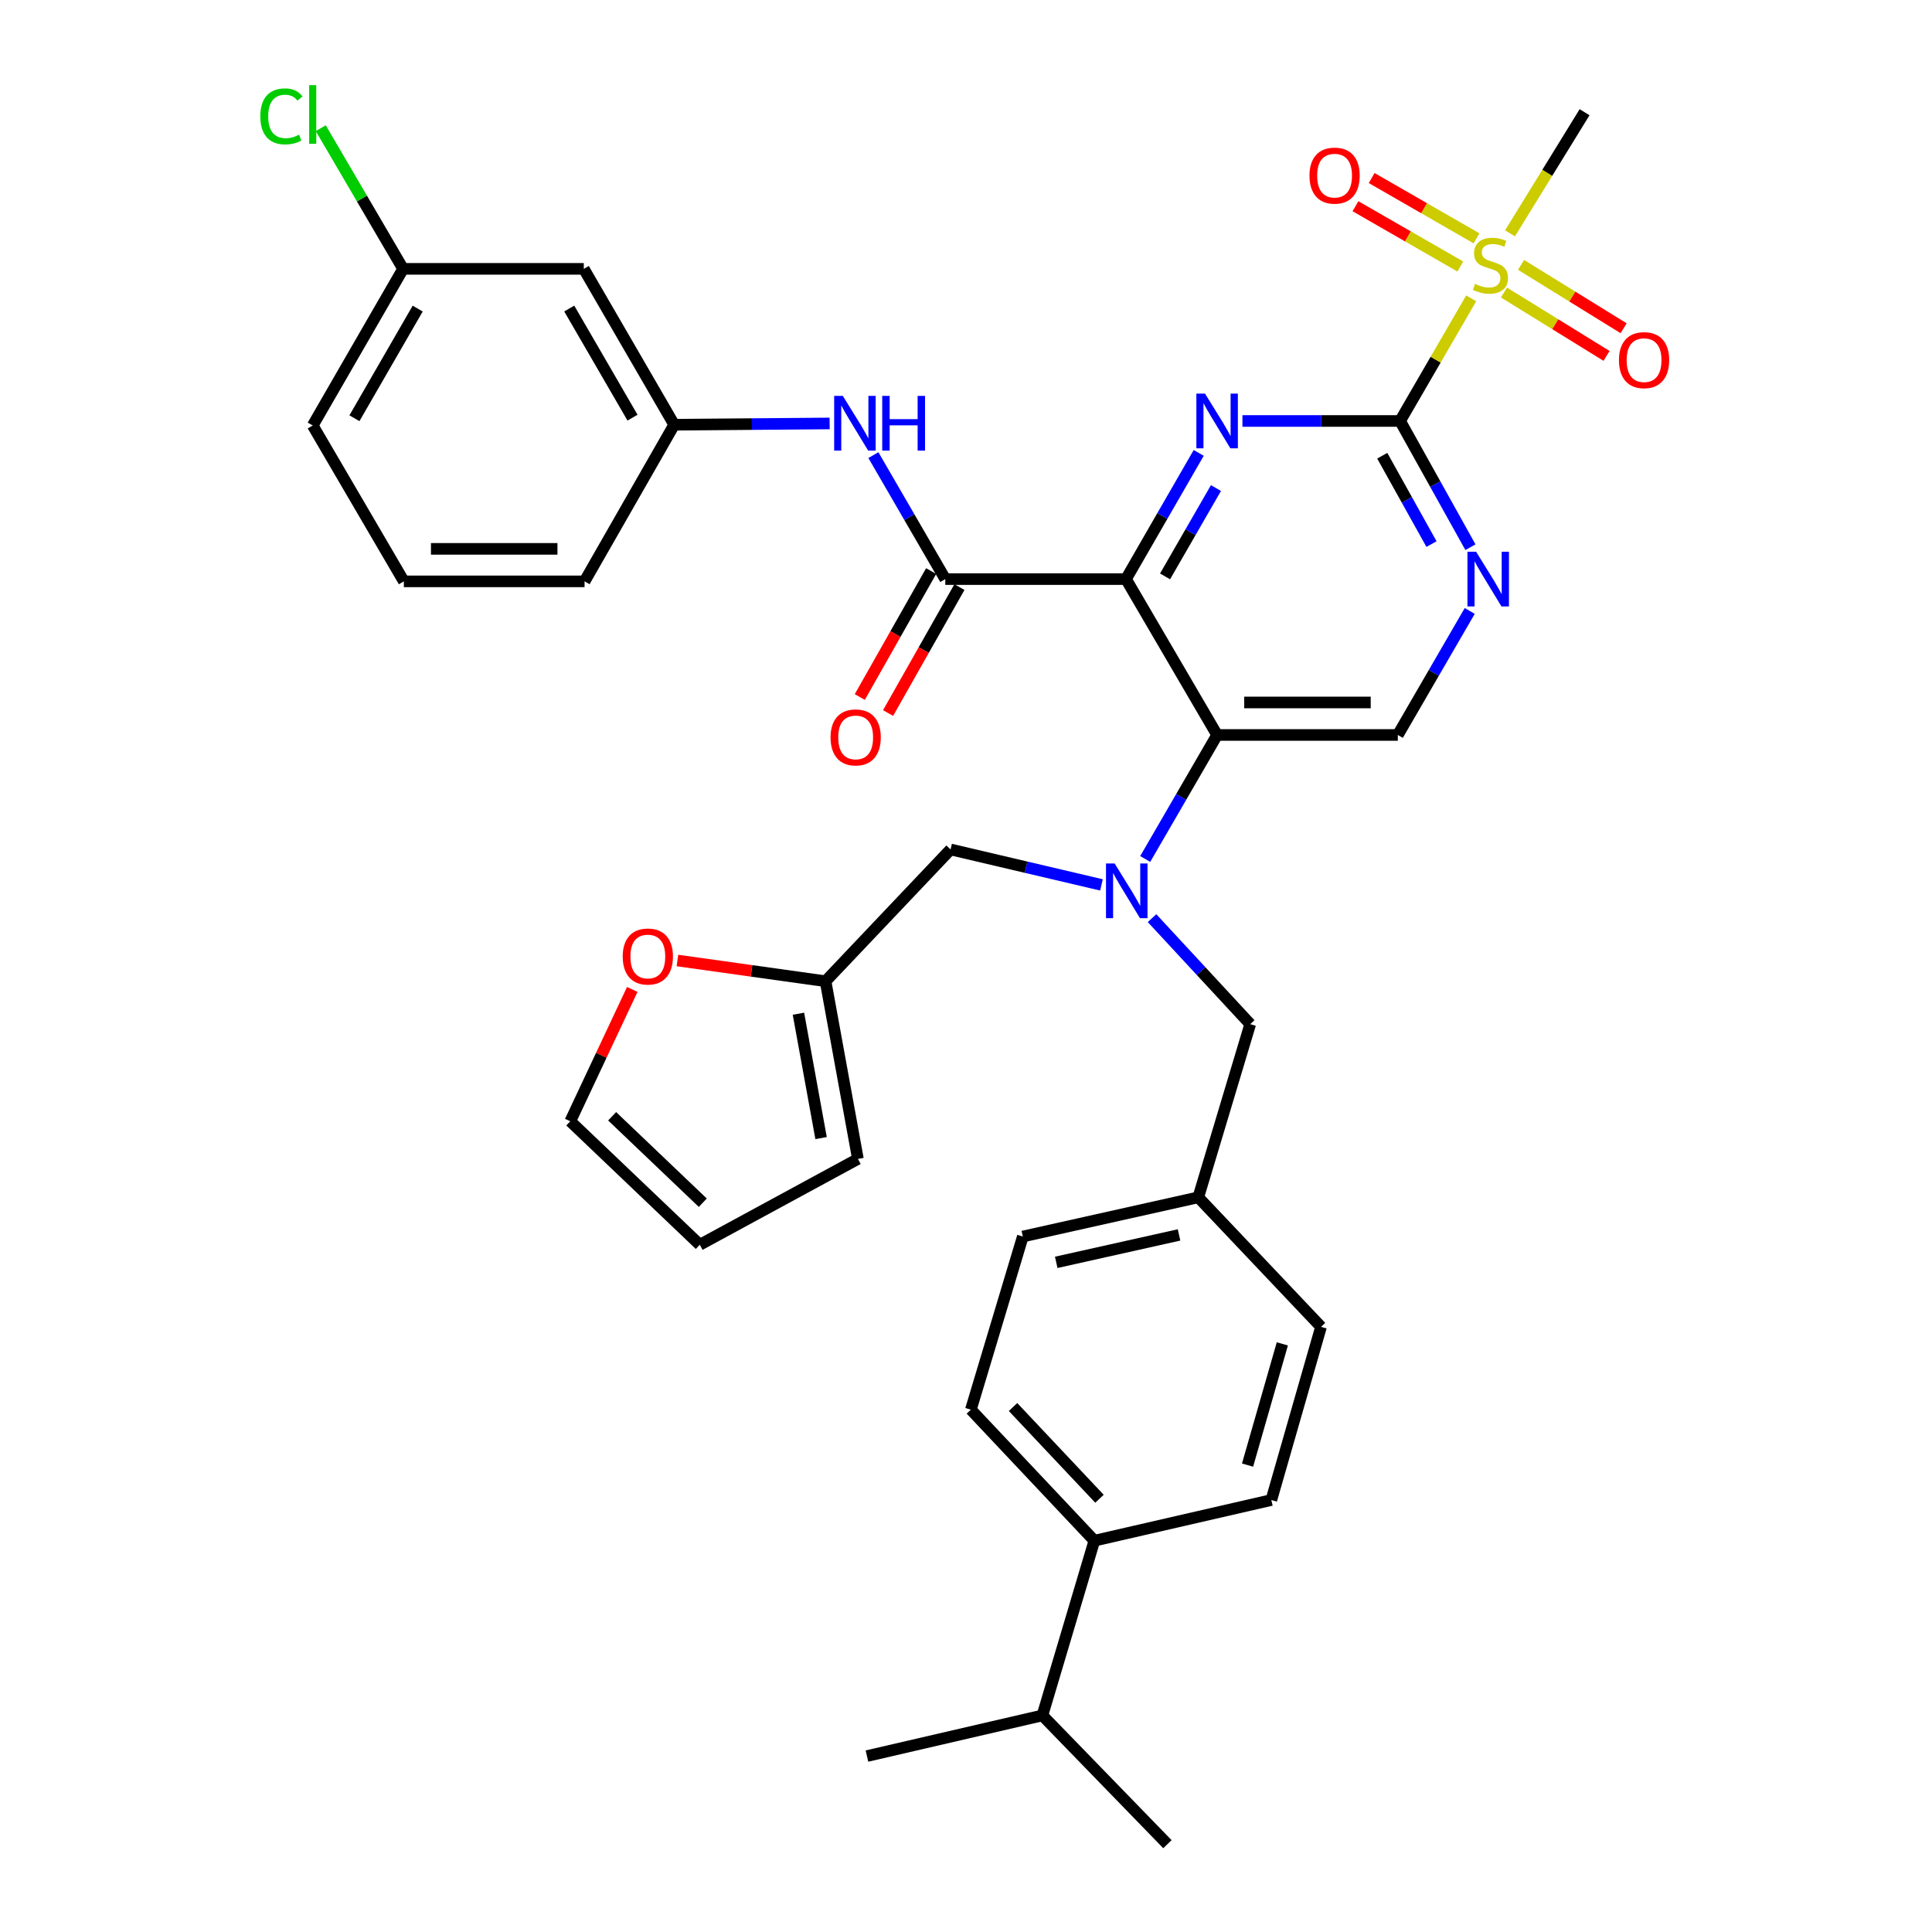 <?xml version='1.0' encoding='iso-8859-1'?>
<svg version='1.1' baseProfile='full'
              xmlns='http://www.w3.org/2000/svg'
                      xmlns:rdkit='http://www.rdkit.org/xml'
                      xmlns:xlink='http://www.w3.org/1999/xlink'
                  xml:space='preserve'
width='1000px' height='1000px' viewBox='0 0 1000 1000'>
<!-- END OF HEADER -->
<rect style='opacity:1.0;fill:#FFFFFF;stroke:none' width='1000' height='1000' x='0' y='0'> </rect>
<path class='bond-0' d='M 582.809,299.736 L 601.632,267.077' style='fill:none;fill-rule:evenodd;stroke:#000000;stroke-width:6px;stroke-linecap:butt;stroke-linejoin:miter;stroke-opacity:1' />
<path class='bond-0' d='M 601.632,267.077 L 620.455,234.417' style='fill:none;fill-rule:evenodd;stroke:#0000FF;stroke-width:6px;stroke-linecap:butt;stroke-linejoin:miter;stroke-opacity:1' />
<path class='bond-0' d='M 603.031,298.338 L 616.207,275.477' style='fill:none;fill-rule:evenodd;stroke:#000000;stroke-width:6px;stroke-linecap:butt;stroke-linejoin:miter;stroke-opacity:1' />
<path class='bond-0' d='M 616.207,275.477 L 629.383,252.615' style='fill:none;fill-rule:evenodd;stroke:#0000FF;stroke-width:6px;stroke-linecap:butt;stroke-linejoin:miter;stroke-opacity:1' />
<path class='bond-3' d='M 582.809,299.736 L 629.977,380.418' style='fill:none;fill-rule:evenodd;stroke:#000000;stroke-width:6px;stroke-linecap:butt;stroke-linejoin:miter;stroke-opacity:1' />
<path class='bond-4' d='M 582.809,299.736 L 489.277,299.736' style='fill:none;fill-rule:evenodd;stroke:#000000;stroke-width:6px;stroke-linecap:butt;stroke-linejoin:miter;stroke-opacity:1' />
<path class='bond-1' d='M 643.085,217.896 L 683.886,217.896' style='fill:none;fill-rule:evenodd;stroke:#0000FF;stroke-width:6px;stroke-linecap:butt;stroke-linejoin:miter;stroke-opacity:1' />
<path class='bond-1' d='M 683.886,217.896 L 724.687,217.896' style='fill:none;fill-rule:evenodd;stroke:#000000;stroke-width:6px;stroke-linecap:butt;stroke-linejoin:miter;stroke-opacity:1' />
<path class='bond-2' d='M 724.687,217.896 L 743.085,186.16' style='fill:none;fill-rule:evenodd;stroke:#000000;stroke-width:6px;stroke-linecap:butt;stroke-linejoin:miter;stroke-opacity:1' />
<path class='bond-2' d='M 743.085,186.16 L 761.484,154.425' style='fill:none;fill-rule:evenodd;stroke:#CCCC00;stroke-width:6px;stroke-linecap:butt;stroke-linejoin:miter;stroke-opacity:1' />
<path class='bond-36' d='M 724.687,217.896 L 742.892,250.565' style='fill:none;fill-rule:evenodd;stroke:#000000;stroke-width:6px;stroke-linecap:butt;stroke-linejoin:miter;stroke-opacity:1' />
<path class='bond-36' d='M 742.892,250.565 L 761.098,283.234' style='fill:none;fill-rule:evenodd;stroke:#0000FF;stroke-width:6px;stroke-linecap:butt;stroke-linejoin:miter;stroke-opacity:1' />
<path class='bond-36' d='M 715.454,235.885 L 728.197,258.754' style='fill:none;fill-rule:evenodd;stroke:#000000;stroke-width:6px;stroke-linecap:butt;stroke-linejoin:miter;stroke-opacity:1' />
<path class='bond-36' d='M 728.197,258.754 L 740.941,281.622' style='fill:none;fill-rule:evenodd;stroke:#0000FF;stroke-width:6px;stroke-linecap:butt;stroke-linejoin:miter;stroke-opacity:1' />
<path class='bond-11' d='M 764.248,123.363 L 737.109,107.758' style='fill:none;fill-rule:evenodd;stroke:#CCCC00;stroke-width:6px;stroke-linecap:butt;stroke-linejoin:miter;stroke-opacity:1' />
<path class='bond-11' d='M 737.109,107.758 L 709.971,92.154' style='fill:none;fill-rule:evenodd;stroke:#FF0000;stroke-width:6px;stroke-linecap:butt;stroke-linejoin:miter;stroke-opacity:1' />
<path class='bond-11' d='M 755.863,137.947 L 728.724,122.342' style='fill:none;fill-rule:evenodd;stroke:#CCCC00;stroke-width:6px;stroke-linecap:butt;stroke-linejoin:miter;stroke-opacity:1' />
<path class='bond-11' d='M 728.724,122.342 L 701.585,106.737' style='fill:none;fill-rule:evenodd;stroke:#FF0000;stroke-width:6px;stroke-linecap:butt;stroke-linejoin:miter;stroke-opacity:1' />
<path class='bond-12' d='M 778.458,151.422 L 805.001,167.819' style='fill:none;fill-rule:evenodd;stroke:#CCCC00;stroke-width:6px;stroke-linecap:butt;stroke-linejoin:miter;stroke-opacity:1' />
<path class='bond-12' d='M 805.001,167.819 L 831.545,184.215' style='fill:none;fill-rule:evenodd;stroke:#FF0000;stroke-width:6px;stroke-linecap:butt;stroke-linejoin:miter;stroke-opacity:1' />
<path class='bond-12' d='M 787.299,137.11 L 813.842,153.507' style='fill:none;fill-rule:evenodd;stroke:#CCCC00;stroke-width:6px;stroke-linecap:butt;stroke-linejoin:miter;stroke-opacity:1' />
<path class='bond-12' d='M 813.842,153.507 L 840.386,169.903' style='fill:none;fill-rule:evenodd;stroke:#FF0000;stroke-width:6px;stroke-linecap:butt;stroke-linejoin:miter;stroke-opacity:1' />
<path class='bond-26' d='M 781.584,120.771 L 800.878,89.427' style='fill:none;fill-rule:evenodd;stroke:#CCCC00;stroke-width:6px;stroke-linecap:butt;stroke-linejoin:miter;stroke-opacity:1' />
<path class='bond-26' d='M 800.878,89.427 L 820.172,58.084' style='fill:none;fill-rule:evenodd;stroke:#000000;stroke-width:6px;stroke-linecap:butt;stroke-linejoin:miter;stroke-opacity:1' />
<path class='bond-5' d='M 629.977,380.418 L 611.37,412.513' style='fill:none;fill-rule:evenodd;stroke:#000000;stroke-width:6px;stroke-linecap:butt;stroke-linejoin:miter;stroke-opacity:1' />
<path class='bond-5' d='M 611.37,412.513 L 592.762,444.608' style='fill:none;fill-rule:evenodd;stroke:#0000FF;stroke-width:6px;stroke-linecap:butt;stroke-linejoin:miter;stroke-opacity:1' />
<path class='bond-7' d='M 629.977,380.418 L 723.509,380.418' style='fill:none;fill-rule:evenodd;stroke:#000000;stroke-width:6px;stroke-linecap:butt;stroke-linejoin:miter;stroke-opacity:1' />
<path class='bond-7' d='M 644.007,363.596 L 709.479,363.596' style='fill:none;fill-rule:evenodd;stroke:#000000;stroke-width:6px;stroke-linecap:butt;stroke-linejoin:miter;stroke-opacity:1' />
<path class='bond-8' d='M 489.277,299.736 L 470.671,267.65' style='fill:none;fill-rule:evenodd;stroke:#000000;stroke-width:6px;stroke-linecap:butt;stroke-linejoin:miter;stroke-opacity:1' />
<path class='bond-8' d='M 470.671,267.65 L 452.064,235.564' style='fill:none;fill-rule:evenodd;stroke:#0000FF;stroke-width:6px;stroke-linecap:butt;stroke-linejoin:miter;stroke-opacity:1' />
<path class='bond-15' d='M 481.959,295.59 L 463.491,328.183' style='fill:none;fill-rule:evenodd;stroke:#000000;stroke-width:6px;stroke-linecap:butt;stroke-linejoin:miter;stroke-opacity:1' />
<path class='bond-15' d='M 463.491,328.183 L 445.023,360.777' style='fill:none;fill-rule:evenodd;stroke:#FF0000;stroke-width:6px;stroke-linecap:butt;stroke-linejoin:miter;stroke-opacity:1' />
<path class='bond-15' d='M 496.595,303.883 L 478.127,336.476' style='fill:none;fill-rule:evenodd;stroke:#000000;stroke-width:6px;stroke-linecap:butt;stroke-linejoin:miter;stroke-opacity:1' />
<path class='bond-15' d='M 478.127,336.476 L 459.659,369.07' style='fill:none;fill-rule:evenodd;stroke:#FF0000;stroke-width:6px;stroke-linecap:butt;stroke-linejoin:miter;stroke-opacity:1' />
<path class='bond-10' d='M 570.119,458.026 L 531.063,448.848' style='fill:none;fill-rule:evenodd;stroke:#0000FF;stroke-width:6px;stroke-linecap:butt;stroke-linejoin:miter;stroke-opacity:1' />
<path class='bond-10' d='M 531.063,448.848 L 492.006,439.67' style='fill:none;fill-rule:evenodd;stroke:#000000;stroke-width:6px;stroke-linecap:butt;stroke-linejoin:miter;stroke-opacity:1' />
<path class='bond-13' d='M 596.293,475.232 L 621.705,502.666' style='fill:none;fill-rule:evenodd;stroke:#0000FF;stroke-width:6px;stroke-linecap:butt;stroke-linejoin:miter;stroke-opacity:1' />
<path class='bond-13' d='M 621.705,502.666 L 647.117,530.099' style='fill:none;fill-rule:evenodd;stroke:#000000;stroke-width:6px;stroke-linecap:butt;stroke-linejoin:miter;stroke-opacity:1' />
<path class='bond-6' d='M 760.731,316.228 L 742.12,348.323' style='fill:none;fill-rule:evenodd;stroke:#0000FF;stroke-width:6px;stroke-linecap:butt;stroke-linejoin:miter;stroke-opacity:1' />
<path class='bond-6' d='M 742.12,348.323 L 723.509,380.418' style='fill:none;fill-rule:evenodd;stroke:#000000;stroke-width:6px;stroke-linecap:butt;stroke-linejoin:miter;stroke-opacity:1' />
<path class='bond-16' d='M 429.423,219.18 L 389.191,219.51' style='fill:none;fill-rule:evenodd;stroke:#0000FF;stroke-width:6px;stroke-linecap:butt;stroke-linejoin:miter;stroke-opacity:1' />
<path class='bond-16' d='M 389.191,219.51 L 348.96,219.84' style='fill:none;fill-rule:evenodd;stroke:#000000;stroke-width:6px;stroke-linecap:butt;stroke-linejoin:miter;stroke-opacity:1' />
<path class='bond-9' d='M 427.305,507.885 L 492.006,439.67' style='fill:none;fill-rule:evenodd;stroke:#000000;stroke-width:6px;stroke-linecap:butt;stroke-linejoin:miter;stroke-opacity:1' />
<path class='bond-14' d='M 427.305,507.885 L 388.971,502.518' style='fill:none;fill-rule:evenodd;stroke:#000000;stroke-width:6px;stroke-linecap:butt;stroke-linejoin:miter;stroke-opacity:1' />
<path class='bond-14' d='M 388.971,502.518 L 350.637,497.151' style='fill:none;fill-rule:evenodd;stroke:#FF0000;stroke-width:6px;stroke-linecap:butt;stroke-linejoin:miter;stroke-opacity:1' />
<path class='bond-18' d='M 427.305,507.885 L 444.053,599.856' style='fill:none;fill-rule:evenodd;stroke:#000000;stroke-width:6px;stroke-linecap:butt;stroke-linejoin:miter;stroke-opacity:1' />
<path class='bond-18' d='M 413.267,524.694 L 424.99,589.074' style='fill:none;fill-rule:evenodd;stroke:#000000;stroke-width:6px;stroke-linecap:butt;stroke-linejoin:miter;stroke-opacity:1' />
<path class='bond-24' d='M 647.117,530.099 L 620.229,619.734' style='fill:none;fill-rule:evenodd;stroke:#000000;stroke-width:6px;stroke-linecap:butt;stroke-linejoin:miter;stroke-opacity:1' />
<path class='bond-19' d='M 327.266,512.124 L 311.22,546.247' style='fill:none;fill-rule:evenodd;stroke:#FF0000;stroke-width:6px;stroke-linecap:butt;stroke-linejoin:miter;stroke-opacity:1' />
<path class='bond-19' d='M 311.22,546.247 L 295.175,580.37' style='fill:none;fill-rule:evenodd;stroke:#000000;stroke-width:6px;stroke-linecap:butt;stroke-linejoin:miter;stroke-opacity:1' />
<path class='bond-20' d='M 348.96,219.84 L 302.175,139.158' style='fill:none;fill-rule:evenodd;stroke:#000000;stroke-width:6px;stroke-linecap:butt;stroke-linejoin:miter;stroke-opacity:1' />
<path class='bond-20' d='M 327.389,216.176 L 294.64,159.699' style='fill:none;fill-rule:evenodd;stroke:#000000;stroke-width:6px;stroke-linecap:butt;stroke-linejoin:miter;stroke-opacity:1' />
<path class='bond-32' d='M 348.96,219.84 L 302.568,300.914' style='fill:none;fill-rule:evenodd;stroke:#000000;stroke-width:6px;stroke-linecap:butt;stroke-linejoin:miter;stroke-opacity:1' />
<path class='bond-17' d='M 566.435,797.462 L 502.52,729.64' style='fill:none;fill-rule:evenodd;stroke:#000000;stroke-width:6px;stroke-linecap:butt;stroke-linejoin:miter;stroke-opacity:1' />
<path class='bond-17' d='M 569.09,775.752 L 524.35,728.276' style='fill:none;fill-rule:evenodd;stroke:#000000;stroke-width:6px;stroke-linecap:butt;stroke-linejoin:miter;stroke-opacity:1' />
<path class='bond-27' d='M 566.435,797.462 L 539.547,887.901' style='fill:none;fill-rule:evenodd;stroke:#000000;stroke-width:6px;stroke-linecap:butt;stroke-linejoin:miter;stroke-opacity:1' />
<path class='bond-38' d='M 566.435,797.462 L 658.042,776.416' style='fill:none;fill-rule:evenodd;stroke:#000000;stroke-width:6px;stroke-linecap:butt;stroke-linejoin:miter;stroke-opacity:1' />
<path class='bond-21' d='M 444.053,599.856 L 362.212,644.286' style='fill:none;fill-rule:evenodd;stroke:#000000;stroke-width:6px;stroke-linecap:butt;stroke-linejoin:miter;stroke-opacity:1' />
<path class='bond-39' d='M 295.175,580.37 L 362.212,644.286' style='fill:none;fill-rule:evenodd;stroke:#000000;stroke-width:6px;stroke-linecap:butt;stroke-linejoin:miter;stroke-opacity:1' />
<path class='bond-39' d='M 316.839,577.782 L 363.765,622.523' style='fill:none;fill-rule:evenodd;stroke:#000000;stroke-width:6px;stroke-linecap:butt;stroke-linejoin:miter;stroke-opacity:1' />
<path class='bond-25' d='M 302.175,139.158 L 208.643,139.158' style='fill:none;fill-rule:evenodd;stroke:#000000;stroke-width:6px;stroke-linecap:butt;stroke-linejoin:miter;stroke-opacity:1' />
<path class='bond-22' d='M 658.042,776.416 L 683.762,686.781' style='fill:none;fill-rule:evenodd;stroke:#000000;stroke-width:6px;stroke-linecap:butt;stroke-linejoin:miter;stroke-opacity:1' />
<path class='bond-22' d='M 645.73,758.331 L 663.734,695.586' style='fill:none;fill-rule:evenodd;stroke:#000000;stroke-width:6px;stroke-linecap:butt;stroke-linejoin:miter;stroke-opacity:1' />
<path class='bond-23' d='M 502.52,729.64 L 529.417,640.015' style='fill:none;fill-rule:evenodd;stroke:#000000;stroke-width:6px;stroke-linecap:butt;stroke-linejoin:miter;stroke-opacity:1' />
<path class='bond-28' d='M 620.229,619.734 L 683.762,686.781' style='fill:none;fill-rule:evenodd;stroke:#000000;stroke-width:6px;stroke-linecap:butt;stroke-linejoin:miter;stroke-opacity:1' />
<path class='bond-29' d='M 620.229,619.734 L 529.417,640.015' style='fill:none;fill-rule:evenodd;stroke:#000000;stroke-width:6px;stroke-linecap:butt;stroke-linejoin:miter;stroke-opacity:1' />
<path class='bond-29' d='M 610.274,639.194 L 546.705,653.39' style='fill:none;fill-rule:evenodd;stroke:#000000;stroke-width:6px;stroke-linecap:butt;stroke-linejoin:miter;stroke-opacity:1' />
<path class='bond-30' d='M 208.643,139.158 L 187.333,102.753' style='fill:none;fill-rule:evenodd;stroke:#000000;stroke-width:6px;stroke-linecap:butt;stroke-linejoin:miter;stroke-opacity:1' />
<path class='bond-30' d='M 187.333,102.753 L 166.022,66.349' style='fill:none;fill-rule:evenodd;stroke:#00CC00;stroke-width:6px;stroke-linecap:butt;stroke-linejoin:miter;stroke-opacity:1' />
<path class='bond-37' d='M 208.643,139.158 L 161.867,220.232' style='fill:none;fill-rule:evenodd;stroke:#000000;stroke-width:6px;stroke-linecap:butt;stroke-linejoin:miter;stroke-opacity:1' />
<path class='bond-37' d='M 216.198,159.726 L 183.455,216.478' style='fill:none;fill-rule:evenodd;stroke:#000000;stroke-width:6px;stroke-linecap:butt;stroke-linejoin:miter;stroke-opacity:1' />
<path class='bond-34' d='M 539.547,887.901 L 448.735,908.938' style='fill:none;fill-rule:evenodd;stroke:#000000;stroke-width:6px;stroke-linecap:butt;stroke-linejoin:miter;stroke-opacity:1' />
<path class='bond-35' d='M 539.547,887.901 L 604.257,954.545' style='fill:none;fill-rule:evenodd;stroke:#000000;stroke-width:6px;stroke-linecap:butt;stroke-linejoin:miter;stroke-opacity:1' />
<path class='bond-31' d='M 209.035,300.914 L 302.568,300.914' style='fill:none;fill-rule:evenodd;stroke:#000000;stroke-width:6px;stroke-linecap:butt;stroke-linejoin:miter;stroke-opacity:1' />
<path class='bond-31' d='M 223.065,284.091 L 288.538,284.091' style='fill:none;fill-rule:evenodd;stroke:#000000;stroke-width:6px;stroke-linecap:butt;stroke-linejoin:miter;stroke-opacity:1' />
<path class='bond-33' d='M 209.035,300.914 L 161.867,220.232' style='fill:none;fill-rule:evenodd;stroke:#000000;stroke-width:6px;stroke-linecap:butt;stroke-linejoin:miter;stroke-opacity:1' />
<path  class='atom-1' d='M 623.717 203.736
L 632.997 218.736
Q 633.917 220.216, 635.397 222.896
Q 636.877 225.576, 636.957 225.736
L 636.957 203.736
L 640.717 203.736
L 640.717 232.056
L 636.837 232.056
L 626.877 215.656
Q 625.717 213.736, 624.477 211.536
Q 623.277 209.336, 622.917 208.656
L 622.917 232.056
L 619.237 232.056
L 619.237 203.736
L 623.717 203.736
' fill='#0000FF'/>
<path  class='atom-3' d='M 763.462 146.934
Q 763.782 147.054, 765.102 147.614
Q 766.422 148.174, 767.862 148.534
Q 769.342 148.854, 770.782 148.854
Q 773.462 148.854, 775.022 147.574
Q 776.582 146.254, 776.582 143.974
Q 776.582 142.414, 775.782 141.454
Q 775.022 140.494, 773.822 139.974
Q 772.622 139.454, 770.622 138.854
Q 768.102 138.094, 766.582 137.374
Q 765.102 136.654, 764.022 135.134
Q 762.982 133.614, 762.982 131.054
Q 762.982 127.494, 765.382 125.294
Q 767.822 123.094, 772.622 123.094
Q 775.902 123.094, 779.622 124.654
L 778.702 127.734
Q 775.302 126.334, 772.742 126.334
Q 769.982 126.334, 768.462 127.494
Q 766.942 128.614, 766.982 130.574
Q 766.982 132.094, 767.742 133.014
Q 768.542 133.934, 769.662 134.454
Q 770.822 134.974, 772.742 135.574
Q 775.302 136.374, 776.822 137.174
Q 778.342 137.974, 779.422 139.614
Q 780.542 141.214, 780.542 143.974
Q 780.542 147.894, 777.902 150.014
Q 775.302 152.094, 770.942 152.094
Q 768.422 152.094, 766.502 151.534
Q 764.622 151.014, 762.382 150.094
L 763.462 146.934
' fill='#CCCC00'/>
<path  class='atom-6' d='M 576.941 446.94
L 586.221 461.94
Q 587.141 463.42, 588.621 466.1
Q 590.101 468.78, 590.181 468.94
L 590.181 446.94
L 593.941 446.94
L 593.941 475.26
L 590.061 475.26
L 580.101 458.86
Q 578.941 456.94, 577.701 454.74
Q 576.501 452.54, 576.141 451.86
L 576.141 475.26
L 572.461 475.26
L 572.461 446.94
L 576.941 446.94
' fill='#0000FF'/>
<path  class='atom-7' d='M 764.034 285.576
L 773.314 300.576
Q 774.234 302.056, 775.714 304.736
Q 777.194 307.416, 777.274 307.576
L 777.274 285.576
L 781.034 285.576
L 781.034 313.896
L 777.154 313.896
L 767.194 297.496
Q 766.034 295.576, 764.794 293.376
Q 763.594 291.176, 763.234 290.496
L 763.234 313.896
L 759.554 313.896
L 759.554 285.576
L 764.034 285.576
' fill='#0000FF'/>
<path  class='atom-9' d='M 436.241 204.913
L 445.521 219.913
Q 446.441 221.393, 447.921 224.073
Q 449.401 226.753, 449.481 226.913
L 449.481 204.913
L 453.241 204.913
L 453.241 233.233
L 449.361 233.233
L 439.401 216.833
Q 438.241 214.913, 437.001 212.713
Q 435.801 210.513, 435.441 209.833
L 435.441 233.233
L 431.761 233.233
L 431.761 204.913
L 436.241 204.913
' fill='#0000FF'/>
<path  class='atom-9' d='M 456.641 204.913
L 460.481 204.913
L 460.481 216.953
L 474.961 216.953
L 474.961 204.913
L 478.801 204.913
L 478.801 233.233
L 474.961 233.233
L 474.961 220.153
L 460.481 220.153
L 460.481 233.233
L 456.641 233.233
L 456.641 204.913
' fill='#0000FF'/>
<path  class='atom-12' d='M 677.78 90.902
Q 677.78 84.102, 681.14 80.302
Q 684.5 76.502, 690.78 76.502
Q 697.06 76.502, 700.42 80.302
Q 703.78 84.102, 703.78 90.902
Q 703.78 97.782, 700.38 101.702
Q 696.98 105.582, 690.78 105.582
Q 684.54 105.582, 681.14 101.702
Q 677.78 97.822, 677.78 90.902
M 690.78 102.382
Q 695.1 102.382, 697.42 99.502
Q 699.78 96.582, 699.78 90.902
Q 699.78 85.342, 697.42 82.542
Q 695.1 79.702, 690.78 79.702
Q 686.46 79.702, 684.1 82.502
Q 681.78 85.302, 681.78 90.902
Q 681.78 96.622, 684.1 99.502
Q 686.46 102.382, 690.78 102.382
' fill='#FF0000'/>
<path  class='atom-13' d='M 837.966 186.406
Q 837.966 179.606, 841.326 175.806
Q 844.686 172.006, 850.966 172.006
Q 857.246 172.006, 860.606 175.806
Q 863.966 179.606, 863.966 186.406
Q 863.966 193.286, 860.566 197.206
Q 857.166 201.086, 850.966 201.086
Q 844.726 201.086, 841.326 197.206
Q 837.966 193.326, 837.966 186.406
M 850.966 197.886
Q 855.286 197.886, 857.606 195.006
Q 859.966 192.086, 859.966 186.406
Q 859.966 180.846, 857.606 178.046
Q 855.286 175.206, 850.966 175.206
Q 846.646 175.206, 844.286 178.006
Q 841.966 180.806, 841.966 186.406
Q 841.966 192.126, 844.286 195.006
Q 846.646 197.886, 850.966 197.886
' fill='#FF0000'/>
<path  class='atom-15' d='M 322.315 495.086
Q 322.315 488.286, 325.675 484.486
Q 329.035 480.686, 335.315 480.686
Q 341.595 480.686, 344.955 484.486
Q 348.315 488.286, 348.315 495.086
Q 348.315 501.966, 344.915 505.886
Q 341.515 509.766, 335.315 509.766
Q 329.075 509.766, 325.675 505.886
Q 322.315 502.006, 322.315 495.086
M 335.315 506.566
Q 339.635 506.566, 341.955 503.686
Q 344.315 500.766, 344.315 495.086
Q 344.315 489.526, 341.955 486.726
Q 339.635 483.886, 335.315 483.886
Q 330.995 483.886, 328.635 486.686
Q 326.315 489.486, 326.315 495.086
Q 326.315 500.806, 328.635 503.686
Q 330.995 506.566, 335.315 506.566
' fill='#FF0000'/>
<path  class='atom-16' d='M 429.894 381.676
Q 429.894 374.876, 433.254 371.076
Q 436.614 367.276, 442.894 367.276
Q 449.174 367.276, 452.534 371.076
Q 455.894 374.876, 455.894 381.676
Q 455.894 388.556, 452.494 392.476
Q 449.094 396.356, 442.894 396.356
Q 436.654 396.356, 433.254 392.476
Q 429.894 388.596, 429.894 381.676
M 442.894 393.156
Q 447.214 393.156, 449.534 390.276
Q 451.894 387.356, 451.894 381.676
Q 451.894 376.116, 449.534 373.316
Q 447.214 370.476, 442.894 370.476
Q 438.574 370.476, 436.214 373.276
Q 433.894 376.076, 433.894 381.676
Q 433.894 387.396, 436.214 390.276
Q 438.574 393.156, 442.894 393.156
' fill='#FF0000'/>
<path  class='atom-31' d='M 134.747 60.232
Q 134.747 53.192, 138.027 49.512
Q 141.347 45.792, 147.627 45.792
Q 153.467 45.792, 156.587 49.912
L 153.947 52.072
Q 151.667 49.072, 147.627 49.072
Q 143.347 49.072, 141.067 51.952
Q 138.827 54.792, 138.827 60.232
Q 138.827 65.832, 141.147 68.712
Q 143.507 71.592, 148.067 71.592
Q 151.187 71.592, 154.827 69.712
L 155.947 72.712
Q 154.467 73.672, 152.227 74.232
Q 149.987 74.792, 147.507 74.792
Q 141.347 74.792, 138.027 71.032
Q 134.747 67.272, 134.747 60.232
' fill='#00CC00'/>
<path  class='atom-31' d='M 160.027 44.072
L 163.707 44.072
L 163.707 74.432
L 160.027 74.432
L 160.027 44.072
' fill='#00CC00'/>
</svg>
